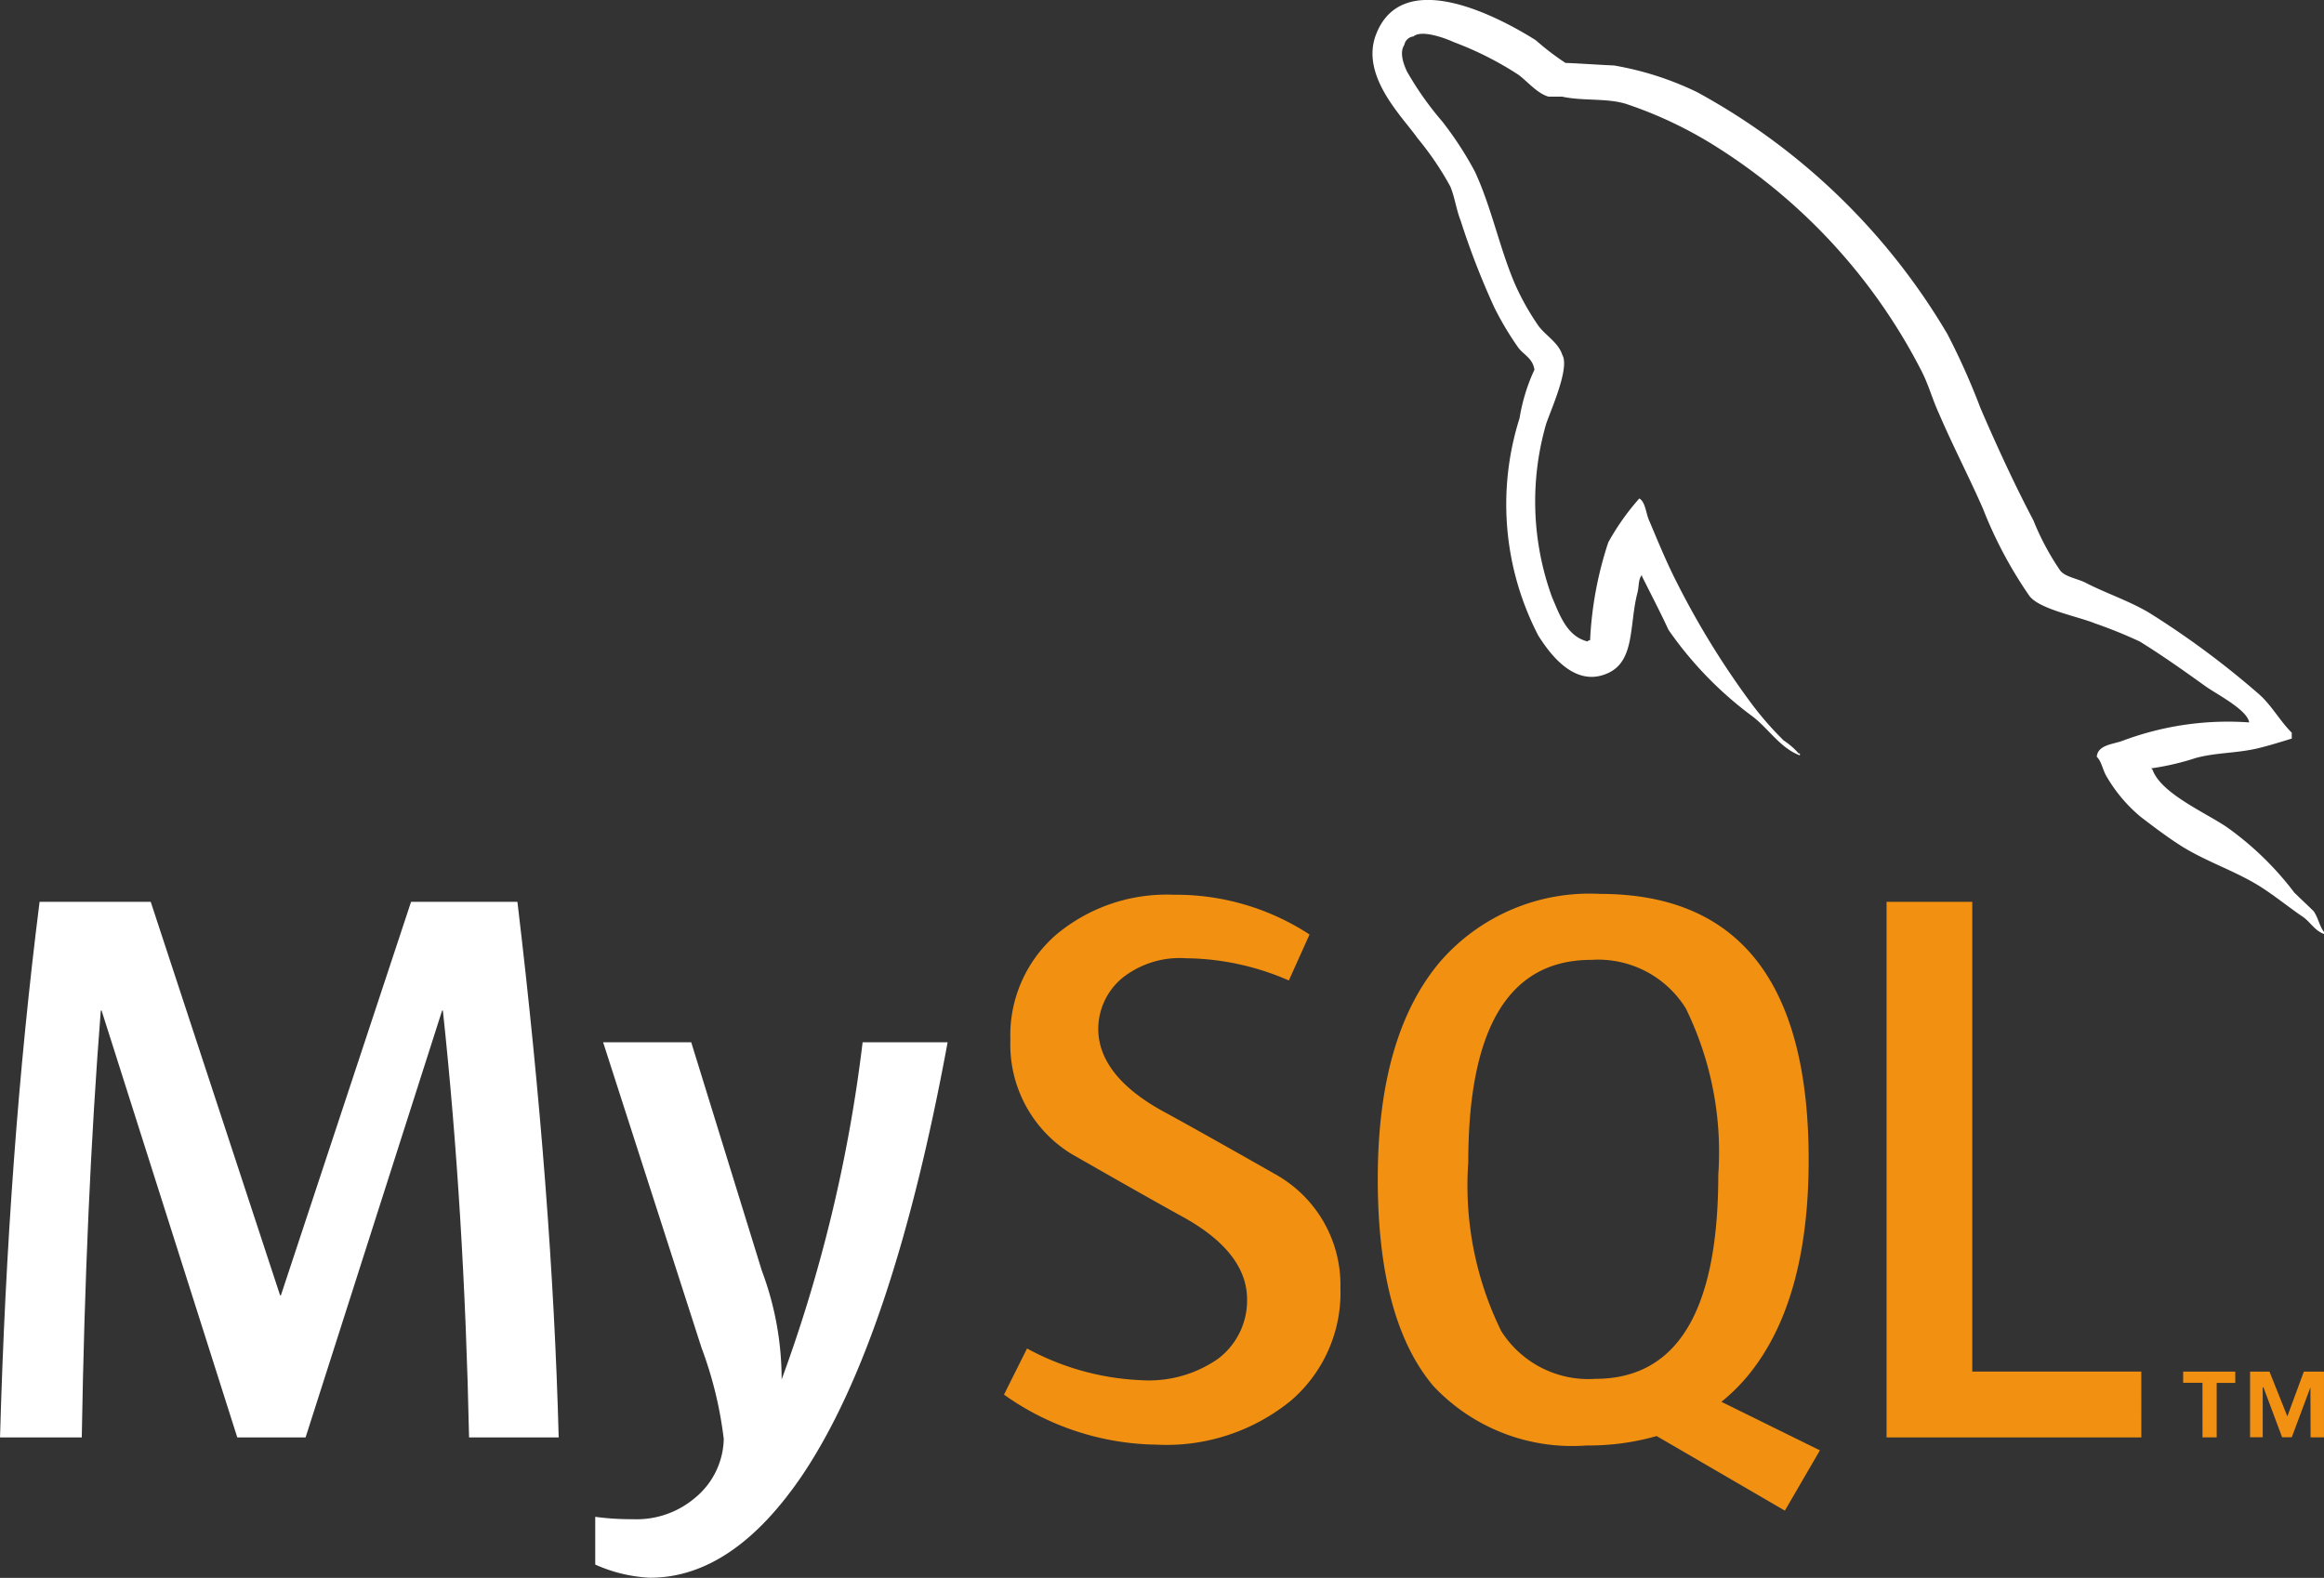 <svg xmlns="http://www.w3.org/2000/svg" width="70.508" height="47.885" viewBox="0 0 70.508 47.885"><rect x="0" y="0" width="70.508" height="47.885" fill="#333333" stroke="none"/><g id="Group_9442" data-name="Group 9442" transform="translate(0)"><path id="Path_15169" data-name="Path 15169" d="M537.96,429.672h-2.721q-.144-6.887-.795-12.955h-.023l-4.142,12.955h-2.072l-4.117-12.955h-.024q-.458,5.827-.577,12.955h-2.48q.241-8.669,1.2-16.254h3.372l3.925,11.943h.024l3.949-11.943h3.227q1.059,8.884,1.252,16.254" transform="translate(-521.008 -386.049)" fill="#fff"></path><path id="Path_15170" data-name="Path 15170" d="M574.736,423.575q-1.661,9.016-4.383,13.1-2.12,3.15-4.647,3.15a4.582,4.582,0,0,1-1.661-.4v-1.449a7.9,7.9,0,0,0,1.132.072,2.736,2.736,0,0,0,1.9-.651,2.373,2.373,0,0,0,.867-1.781,11.864,11.864,0,0,0-.674-2.769l-2.986-9.272h2.673l2.143,6.934a9.358,9.358,0,0,1,.6,3.3,45.29,45.29,0,0,0,2.457-10.234Z" transform="translate(-545.986 -391.944)" fill="#fff"></path><path id="Path_15171" data-name="Path 15171" d="M665.138,429.672h-7.729V413.418h2.6v14.255h5.128Z" transform="translate(-600.172 -386.049)" fill="#f29111"></path><path id="Path_15172" data-name="Path 15172" d="M634.038,429.731l-2.988-1.473a5.611,5.611,0,0,0,.747-.726q1.9-2.237,1.9-6.621,0-8.066-6.333-8.067a6,6,0,0,0-4.84,2.048q-1.9,2.239-1.9,6.6,0,4.286,1.685,6.285a5.775,5.775,0,0,0,4.648,1.806,7.5,7.5,0,0,0,2.128-.286l3.89,2.264Zm-9.68-3.644a10.018,10.018,0,0,1-.988-5.1q0-6.14,3.732-6.141a3.134,3.134,0,0,1,2.866,1.469,9.913,9.913,0,0,1,.987,5.057q0,6.189-3.732,6.189a3.129,3.129,0,0,1-2.866-1.47" transform="translate(-578.824 -385.716)" fill="#f29111" fill-rule="evenodd"></path><path id="Path_15173" data-name="Path 15173" d="M603.806,424.866a4.315,4.315,0,0,1-1.517,3.4,5.974,5.974,0,0,1-4.068,1.324,8.155,8.155,0,0,1-4.623-1.518l.7-1.4a7.924,7.924,0,0,0,3.49.963,3.662,3.662,0,0,0,2.3-.648,2.213,2.213,0,0,0,.885-1.805c0-.966-.673-1.79-1.908-2.482-1.141-.626-3.419-1.932-3.419-1.932a3.893,3.893,0,0,1-1.854-3.459,4.044,4.044,0,0,1,1.383-3.19,5.222,5.222,0,0,1,3.576-1.217,7.4,7.4,0,0,1,4.117,1.206l-.628,1.395a7.968,7.968,0,0,0-3.128-.674,2.788,2.788,0,0,0-1.925.6,2.013,2.013,0,0,0-.729,1.54c0,.963.688,1.8,1.957,2.5,1.155.626,3.489,1.958,3.489,1.958a3.84,3.84,0,0,1,1.9,3.436" transform="translate(-563.138 -385.748)" fill="#f29111"></path><path id="Path_15174" data-name="Path 15174" d="M646.818,370.119a9.089,9.089,0,0,0-3.81.55c-.295.118-.765.118-.806.491.158.157.177.412.316.629a4.584,4.584,0,0,0,1.021,1.2c.412.314.825.628,1.258.9.765.473,1.63.747,2.375,1.219.433.274.864.628,1.3.923.215.157.352.413.627.51v-.059c-.138-.176-.177-.432-.313-.629-.2-.2-.393-.373-.59-.569a9.373,9.373,0,0,0-2.042-1.983c-.629-.433-2.005-1.022-2.259-1.747l-.04-.04a7.92,7.92,0,0,0,1.356-.316c.666-.176,1.276-.136,1.963-.313.315-.079.629-.178.945-.275v-.178c-.355-.353-.609-.825-.983-1.159a26.223,26.223,0,0,0-3.24-2.416c-.61-.393-1.4-.647-2.044-.982-.234-.118-.627-.176-.765-.374a7.91,7.91,0,0,1-.806-1.512c-.569-1.079-1.119-2.276-1.61-3.417a21.065,21.065,0,0,0-1-2.238,19.8,19.8,0,0,0-7.6-7.345,9.417,9.417,0,0,0-2.514-.806c-.492-.021-.982-.059-1.473-.078a7.863,7.863,0,0,1-.9-.688c-1.12-.707-4.006-2.238-4.831-.216-.53,1.277.785,2.534,1.237,3.182a9.217,9.217,0,0,1,1,1.472c.138.334.177.688.315,1.041a23.465,23.465,0,0,0,1.021,2.632,9.3,9.3,0,0,0,.726,1.217c.159.217.433.314.491.669a5.632,5.632,0,0,0-.452,1.473,8.652,8.652,0,0,0,.57,6.6c.313.491,1.06,1.572,2.063,1.158.883-.353.687-1.472.942-2.454.059-.237.019-.393.137-.55v.039c.274.549.551,1.078.806,1.63a11.209,11.209,0,0,0,2.554,2.631c.47.355.843.963,1.433,1.179v-.059h-.039a2.156,2.156,0,0,0-.451-.392,9.674,9.674,0,0,1-1.022-1.179,25.185,25.185,0,0,1-2.2-3.574c-.315-.61-.589-1.277-.845-1.886-.118-.235-.118-.589-.314-.707a7.348,7.348,0,0,0-.943,1.334,11.116,11.116,0,0,0-.551,2.967c-.078.021-.039,0-.078.039-.628-.157-.843-.8-1.08-1.353a8.5,8.5,0,0,1-.177-5.245c.137-.412.728-1.708.491-2.1-.118-.375-.511-.589-.726-.885a7.755,7.755,0,0,1-.707-1.257c-.472-1.1-.708-2.318-1.217-3.417a10.5,10.5,0,0,0-.982-1.512,9.713,9.713,0,0,1-1.081-1.531c-.1-.217-.235-.57-.079-.805a.315.315,0,0,1,.276-.256c.254-.216.981.059,1.236.177a9.993,9.993,0,0,1,1.944.982c.275.2.57.57.923.669h.413c.628.136,1.336.038,1.926.216a12.55,12.55,0,0,1,2.828,1.355,17.427,17.427,0,0,1,6.126,6.717c.236.451.335.864.551,1.334.413.964.924,1.946,1.335,2.888a12.951,12.951,0,0,0,1.4,2.632c.294.412,1.473.628,2,.844a14.051,14.051,0,0,1,1.355.549c.668.412,1.334.884,1.964,1.336.314.236,1.3.726,1.355,1.12" transform="translate(-578.589 -348.196)" fill="#fff" fill-rule="evenodd"></path><path id="Path_15175" data-name="Path 15175" d="M682.72,449.395h.406V447.4h-.611l-.5,1.358-.542-1.358h-.589v1.992h.384v-1.515h.022l.566,1.515h.293l.566-1.515Zm-3.279,0h.43v-1.653h.564V447.4h-1.581v.338h.586Z" transform="translate(-612.619 -405.774)" fill="#f29111"></path></g></svg>